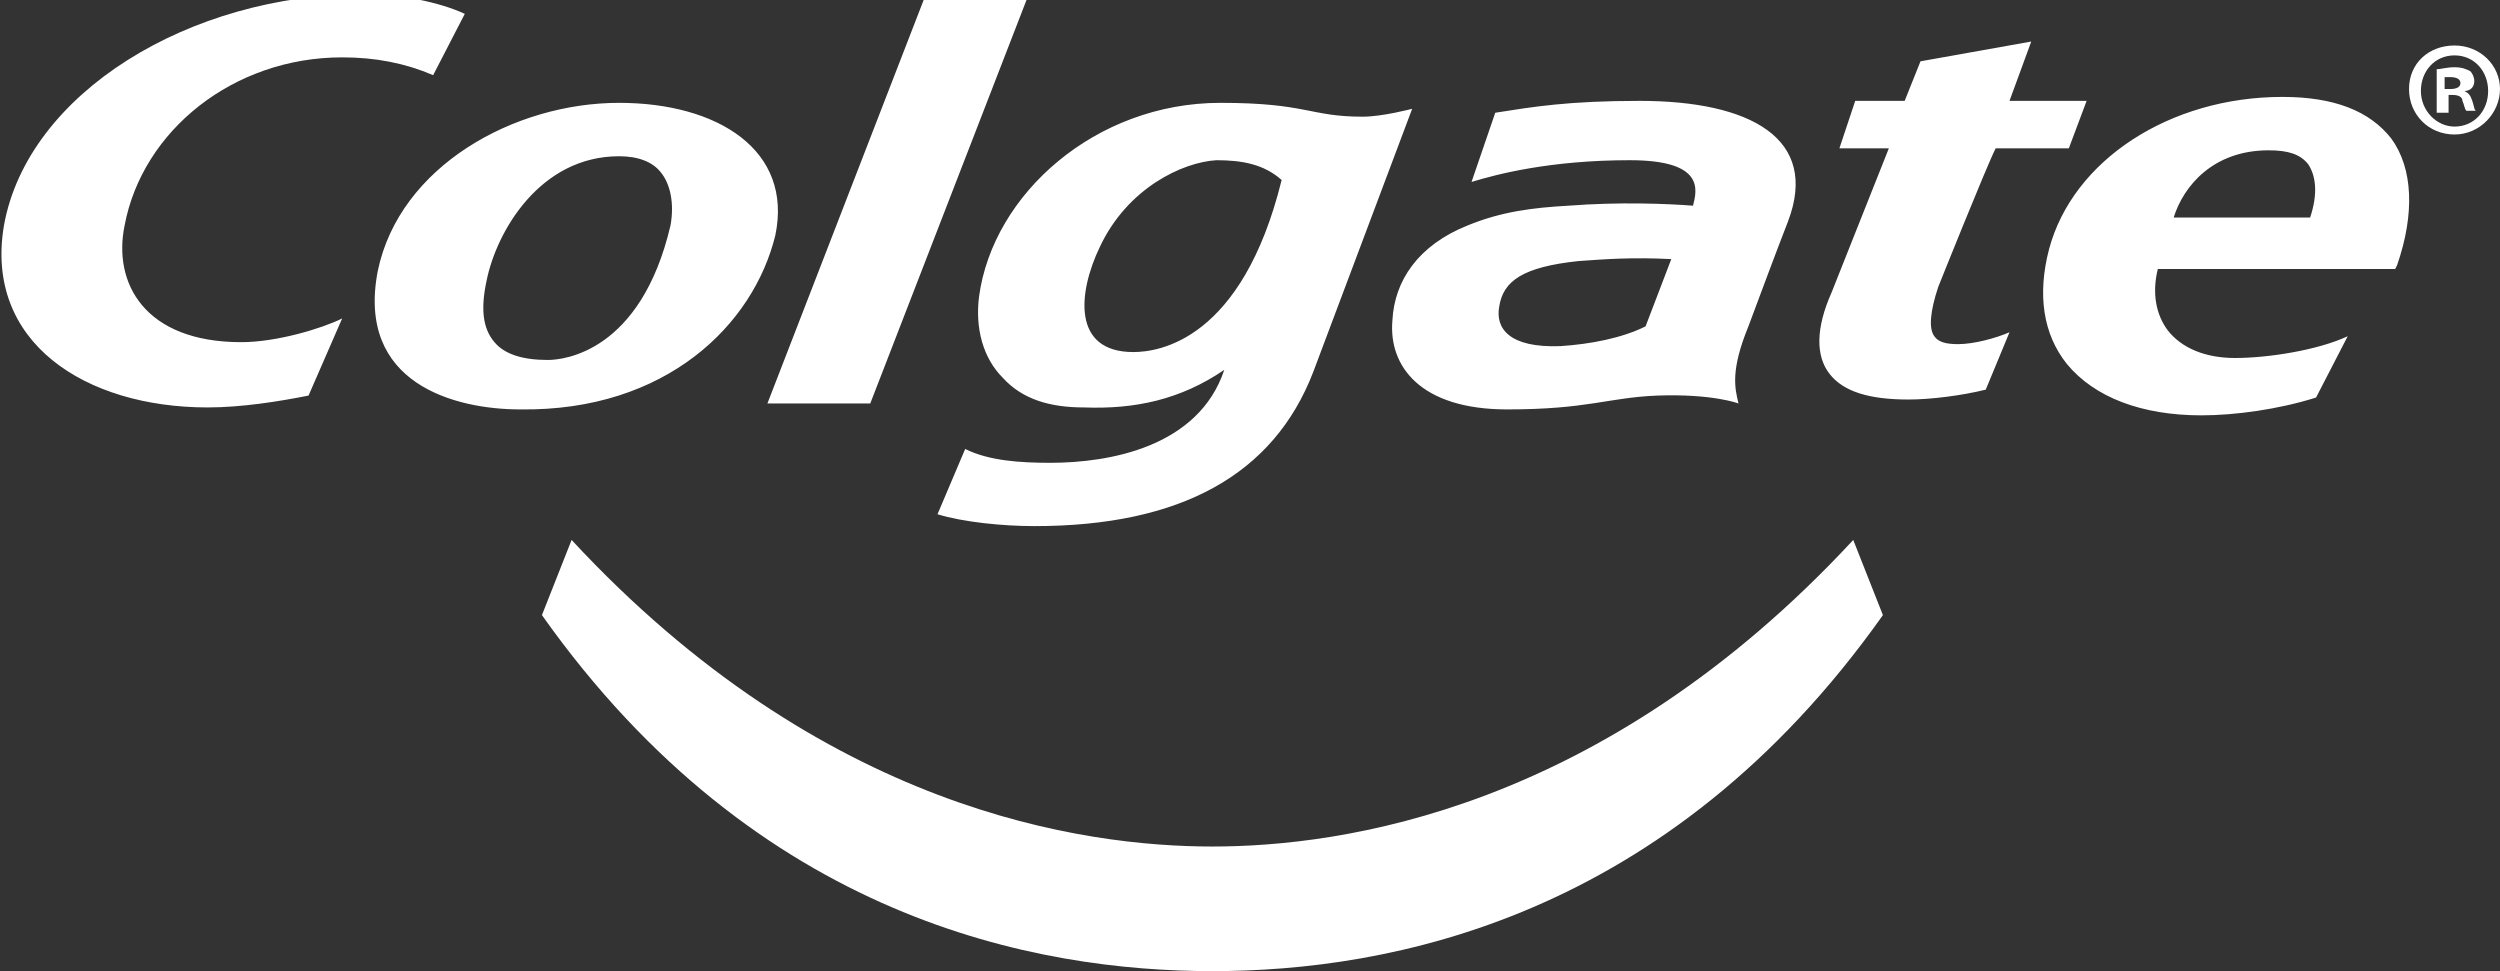 <svg xmlns="http://www.w3.org/2000/svg" viewBox="0 0 126.4 49.1" fill="#fff"><rect x="0" y="0" width="126.4" height="49.1" fill="#333333" stroke="none"/><path d="M46.7 0l-7.9 20.4H44L51.9 0zM31.3 5.2c-5.3 0-11.1 3.2-12.2 8.5-1.1 5.7 3.9 7 7.2 7 7.4.1 11.8-4.3 12.9-8.8.9-4.3-2.9-6.7-7.9-6.7m-3.6 13c-1.3 0-2.2-.3-2.7-.9-.6-.7-.7-1.7-.4-3.1.5-2.5 2.7-6.3 6.7-6.3 1 0 1.7.3 2.1.8.5.6.7 1.6.5 2.7-1.5 6.4-5.4 6.8-6.2 6.8M75.6 5.7c1.9-.3 3.7-.6 7.3-.6 5.6 0 9.1 1.9 7.5 6.1-.7 1.8-1.4 3.7-2 5.3-.9 2.2-.7 3.1-.5 3.9 0 0-1.3-.5-4.1-.4-2.5.1-3.5.7-7.6.7-4.4 0-6-2.2-5.8-4.5.1-2 1.3-3.8 3.8-4.8 1.7-.7 3.3-.9 5.1-1 2.6-.2 5-.1 6.3 0 .2-.8.6-2.3-3.2-2.3-4 0-6.7.7-8 1.1l1.2-3.5m4.2 7.5c-2.8.3-3.8 1-4 2.3-.2 1.1.5 2.1 3.1 2 1.5-.1 3.1-.4 4.3-1l1.3-3.4c-2-.1-3.3 0-4.7.1M68.9 5.9c-2.7 0-2.8-.7-7.2-.7-6.3 0-11.5 4.6-12.2 9.8-.2 1.6.2 3.1 1.2 4.1 1 1.1 2.4 1.5 4.1 1.5 2.6.1 4.9-.4 7.1-1.9-1.3 3.9-5.8 4.7-8.8 4.7-1.5 0-3.1-.1-4.3-.7L47.4 26c1.3.4 3.3.6 4.9.6 7.4 0 12.1-2.6 14.1-7.8l5-13.3s-1.5.4-2.5.4M57.3 17.8c-3.1 0-2.8-3-1.7-5.3 1.4-3 4.2-4.3 5.9-4.4 1.3 0 2.4.2 3.3 1-2 8.1-6.2 8.7-7.5 8.7M17.3 16.1c-1 .5-3.3 1.2-5.1 1.2-4.9 0-6.5-3-5.9-5.9.9-4.8 5.5-8.5 11-8.5 1.7 0 3.2.3 4.6.9L23.5.7c-1.3-.6-3.3-1-5.1-1-8.8 0-17 5-18.2 11.7-1 5.9 4.1 9.2 10.3 9.2 1.7 0 3.6-.3 5.1-.6l1.7-3.9zM101.6 5.1l1.1-3-5.6 1-.8 2h-2.5L93 7.5h2.5l-2.9 7.3c-.8 1.8-.8 3.2-.1 4.1.7.9 2 1.3 4 1.3 1.1 0 2.7-.2 3.9-.5l1.2-2.9c-.7.3-1.8.6-2.6.6-.6 0-1-.1-1.2-.4-.3-.4-.2-1.3.2-2.5 0 0 2.4-6 2.9-7h3.7l.9-2.4h-3.9zM118.7 17c-1.5.7-4 1.1-5.7 1.1-1.5 0-2.7-.5-3.4-1.4-.6-.8-.8-1.9-.5-3.1h12l.1-.2c.9-2.6.8-4.9-.3-6.4-1.1-1.4-2.9-2.1-5.5-2.1-5.7 0-10.6 3.2-11.8 7.7-.6 2.3-.3 4.3.9 5.8 1.4 1.7 3.8 2.6 6.8 2.6 1.7 0 3.9-.3 5.8-.9l1.6-3.1m-4-9.4c1 0 1.6.2 2 .7.4.6.5 1.5.1 2.7h-6.9c.5-1.6 2-3.4 4.8-3.4"/><g><path d="M124.1 2.3c1.3 0 2.3 1 2.3 2.2s-1 2.3-2.3 2.3c-1.3 0-2.3-1-2.3-2.3s1-2.2 2.3-2.2zm0 .5c-1 0-1.7.8-1.7 1.8s.8 1.8 1.7 1.8c1 0 1.7-.8 1.7-1.8s-.7-1.8-1.7-1.8zm-.4 2.9h-.5V3.5c.2 0 .5-.1.9-.1s.6.1.8.2c.1.1.2.3.2.5 0 .3-.2.5-.5.5.2.1.3.2.4.5.1.3.1.5.2.5h-.5c-.1-.1-.1-.3-.2-.5 0-.2-.2-.3-.5-.3h-.2v.9zm0-1.2h.2c.3 0 .5-.1.5-.3 0-.2-.2-.3-.5-.3h-.3v.6z"/></g><path d="M61.3 49.1c8.9 0 23-2.6 33.9-18l-1.5-3.8C81 41 67.8 42.8 61.3 42.8S41.6 41 28.9 27.3l-1.5 3.8c10.9 15.4 25 18 33.9 18z"/></svg>